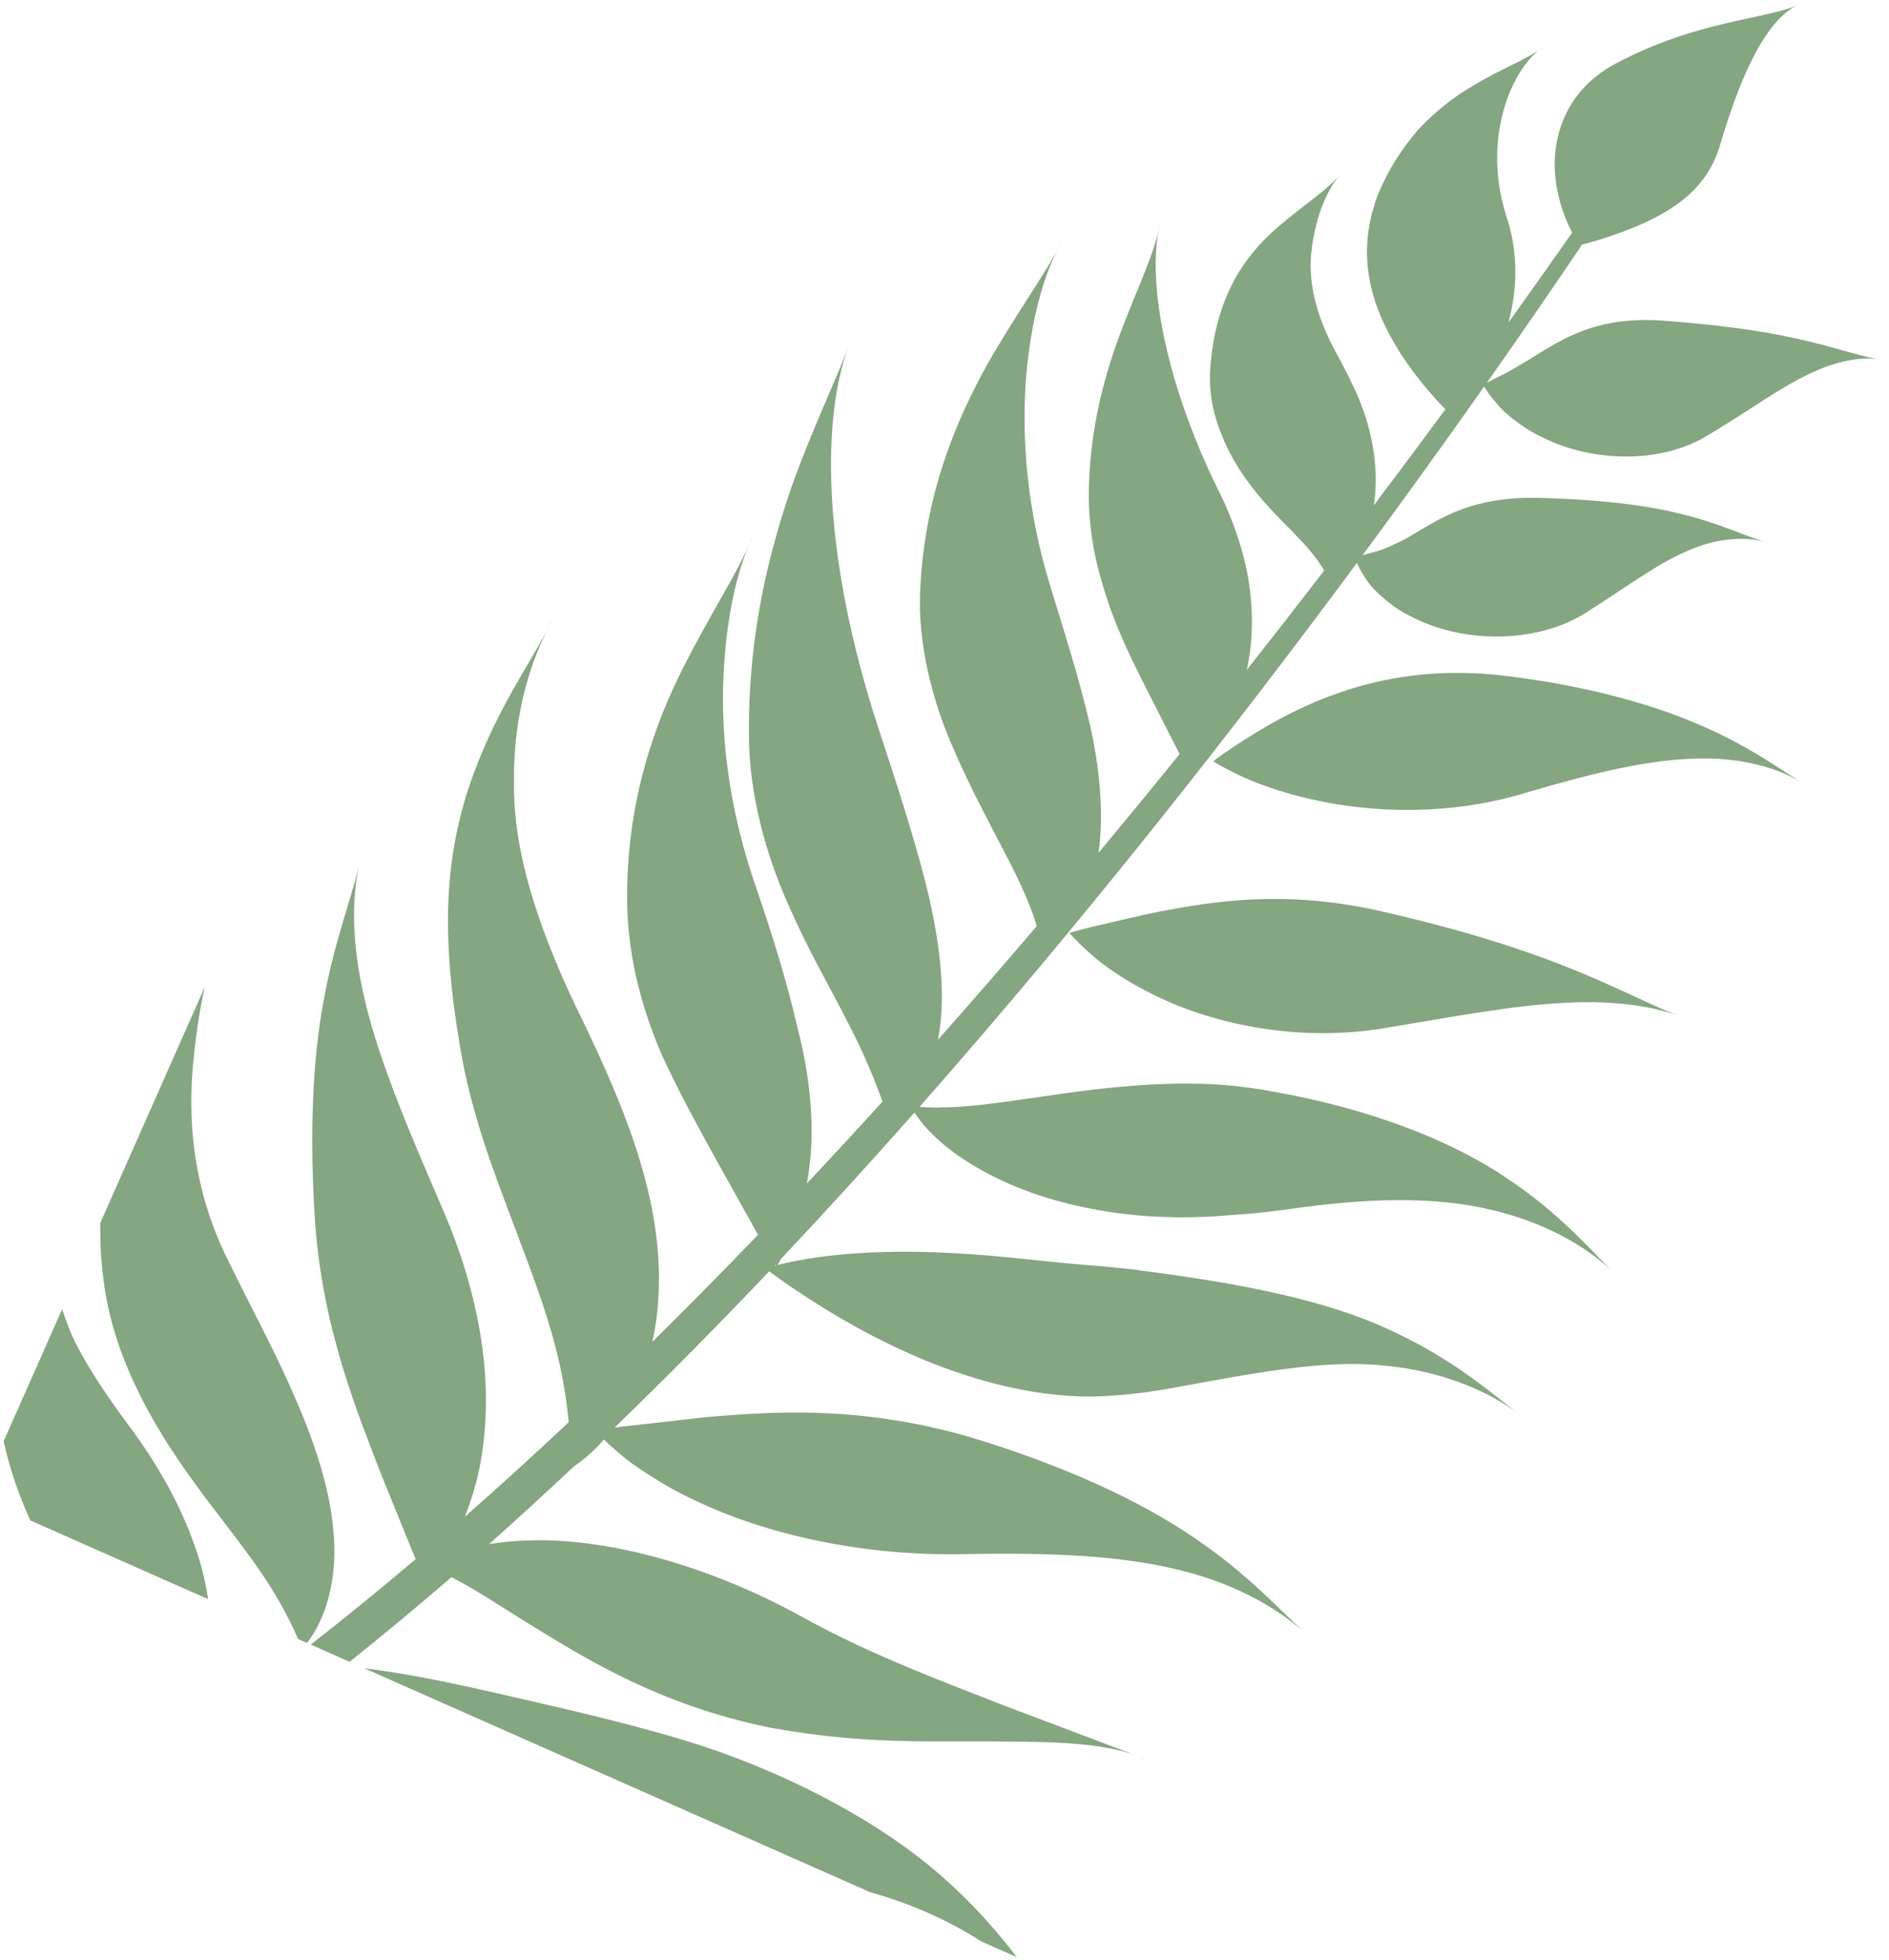 <?xml version="1.0" encoding="UTF-8"?> <svg xmlns="http://www.w3.org/2000/svg" width="266" height="276" viewBox="0 0 266 276" fill="none"><path fill-rule="evenodd" clip-rule="evenodd" d="M4.269 214.101C3.097 211.508 2.022 208.674 1.156 205.552C0.926 204.686 0.71 203.823 0.51 202.962L8.75 184.349C9.202 185.788 9.77 187.244 10.434 188.704C12.294 192.451 14.839 196.279 17.994 200.55C21.951 205.824 25.209 211.502 27.234 217.188C28.256 219.882 28.92 222.595 29.3 225.182L4.269 214.101ZM220.287 141.221C213.191 141.56 205.053 143.1 195.194 144.739C183.055 146.842 170.875 144.26 162.594 140.153C158.474 138.144 155.378 135.973 153.445 134.201C151.497 132.469 150.59 131.375 150.59 131.375C150.59 131.375 151.98 130.933 154.254 130.403C156.518 129.916 159.673 129.083 163.375 128.349C170.783 126.943 180.625 125.313 193.675 128.145C204.162 130.472 213.35 133.253 220.549 136.138C227.807 138.992 232.989 141.85 237.104 143.318L237.292 143.401C233.242 141.704 227.346 140.822 220.289 141.216L220.287 141.221ZM238.225 106.84C231.409 107.096 223.769 109.008 214.876 111.631C203.953 114.954 192.925 114.471 184.427 112.498C180.233 111.544 176.749 110.237 174.414 109.126C172.067 108.011 170.843 107.21 170.843 107.21C170.843 107.21 171.895 106.358 173.734 105.152C175.579 103.942 178.157 102.274 181.473 100.576C188.039 97.27 197.81 93.632 211.23 95.082C221.989 96.319 231.44 98.745 238.636 101.779C245.922 104.793 250.586 108.287 254.209 110.509L254.369 110.626C250.84 108.168 245.002 106.508 238.225 106.84ZM32.46 178.173C35.65 184.714 38.971 190.76 41.686 197.147C44.408 203.379 46.498 209.915 46.945 215.551C47.493 221.201 46.323 225.683 45.045 228.34C44.421 229.694 43.783 230.645 43.303 231.265L43.235 231.352L41.963 230.789C41.659 230.066 41.218 229.086 40.62 227.921C39.302 225.288 37.245 221.889 34.297 217.996C31.421 214.063 27.648 209.564 23.699 203.451C19.906 197.461 15.798 189.617 14.623 180.568C14.224 177.684 14.072 174.881 14.129 172.199L28.823 139.009C28.182 141.914 27.658 145.155 27.299 148.71C26.342 157.41 27.044 167.701 32.46 178.173ZM43.762 231.585C48.703 227.731 53.631 223.71 58.535 219.55C58.405 219.243 58.285 218.969 58.143 218.623C57.09 216.031 55.594 212.352 53.774 207.878C50.389 199.037 45.489 187.428 44.362 172.094C43.554 159.755 44.008 148.941 45.652 140.504C47.221 132.002 49.744 125.927 50.713 121.097L50.782 120.879C49.549 125.627 49.364 132.445 51.37 140.789C53.3 149.167 57.367 158.79 62.378 170.364C65.484 177.541 67.367 184.625 68.097 191.193C68.801 197.782 68.312 203.775 67.087 208.587C66.607 210.452 66.046 212.082 65.46 213.583C70.371 209.27 75.247 204.818 80.085 200.275C79.803 197.302 79.269 193.554 78.108 189.269C76.806 184.249 74.648 178.554 72.082 171.783C69.599 165.147 66.352 156.858 64.796 147.485C63.502 139.949 62.821 132.702 63.178 126.153C63.504 119.593 64.884 113.846 66.668 109.016C70.231 99.313 74.988 92.983 77.572 87.689L77.716 87.454C74.911 92.564 72.258 100.26 72.375 110.154C72.245 120.096 75.867 131.329 82.487 144.615C86.431 152.904 89.804 160.863 91.578 169.128C93.15 176.371 93.136 183.282 91.867 188.943C96.89 183.997 101.851 178.964 106.743 173.877C105.334 171.351 103.397 167.877 101.043 163.653C98.656 159.289 95.919 154.473 93.099 148.341C90.275 141.676 88.21 134.118 88.31 125.732C88.421 112.229 92.319 101.692 96.225 93.991C100.139 86.203 103.917 80.649 105.781 75.967L105.893 75.761C103.783 80.289 102.224 86.983 101.866 95.499C101.505 104.031 102.663 114.161 106.597 125.351C108.968 132.234 110.962 138.864 112.313 144.805C114.003 151.212 114.598 157.684 114.135 162.77C114.021 164.16 113.838 165.443 113.62 166.651C117.213 162.827 120.764 158.982 124.264 155.129C123.254 152.251 121.689 148.393 119.359 143.923C117.102 139.416 113.975 134.171 110.998 127.376C108.031 120.733 105.413 111.978 105.458 103.151C105.397 88.857 108.401 77.572 111.413 68.705C114.579 59.843 117.828 53.372 119.689 48.261L119.796 48.031C115.631 57.986 115.55 77.737 123.722 102.627C126.259 110.344 128.399 116.89 130.212 123.846C131.96 130.658 133.002 137.543 132.503 143.302C132.427 144.406 132.259 145.406 132.089 146.402C136.831 141.056 141.468 135.718 145.989 130.417C145.97 130.355 145.963 130.308 145.944 130.246C145.176 127.654 143.702 124.29 141.53 120.161C139.406 116.015 136.7 111.145 134.108 105.07C131.508 99.147 129.102 90.812 129.6 82.588C130.334 69.164 134.739 59.112 138.869 51.59C143.141 44.06 147.127 38.733 149.372 34.291L149.499 34.095C147.002 38.378 145.182 44.934 144.472 53.276C143.857 61.63 144.553 71.78 147.967 82.784C150.09 89.681 151.904 95.373 153.443 101.902C154.917 108.308 155.41 114.609 154.726 119.835C154.715 119.932 154.688 120.014 154.676 120.11C158.591 115.409 162.408 110.757 166.103 106.186C165.107 104.224 163.406 100.874 161.309 96.743C159.694 93.538 157.887 89.935 156.323 85.625C154.819 81.169 153.434 76.609 153.307 70.07C153.356 59.984 155.775 52.111 158.082 46.074C160.41 40.01 162.586 35.562 163.257 31.898L163.314 31.735C161.568 38.778 163.643 52.803 171.421 68.763C173.798 73.376 175.715 79.158 176.112 84.107C176.494 87.767 176.243 91.259 175.574 94.328C179.357 89.534 183.001 84.853 186.474 80.331C186.192 79.861 185.78 79.223 185.221 78.489C184.102 76.966 182.355 75.224 180.352 73.189C178.372 71.142 176.086 68.705 174.052 65.324C173.038 63.626 172.074 61.672 171.33 59.293C170.458 56.636 170.21 53.845 170.468 51.329C170.819 47.14 171.874 43.139 173.566 39.909C175.234 36.66 177.405 34.257 179.449 32.412C183.597 28.768 187.101 26.687 188.903 24.343L189.009 24.25C187.017 26.361 185.336 30.161 184.712 34.993C184.058 39.953 185.455 45.014 188.717 50.716C189.718 52.588 190.418 54.106 191.047 55.417C191.755 57.035 192.393 58.859 192.866 60.75C193.749 64.264 193.964 67.932 193.451 71.167C197.029 66.426 200.396 61.902 203.535 57.634C202.284 56.367 199.69 53.567 197.256 49.837C194.046 44.749 190.426 37.2 193.922 27.715C195.368 23.999 197.53 20.78 199.723 18.228C202.091 15.723 204.494 13.847 206.81 12.448C211.371 9.586 215.272 8.341 217.424 6.488L217.543 6.423C212.762 9.448 208.445 19.838 212.323 31.093C213.836 36.041 213.603 41.043 212.413 45.422C215.835 40.658 218.841 36.406 221.392 32.756C220.553 31.165 219.463 28.607 219.075 25.43C218.361 20.118 220.034 13.043 227.307 9.065C239.122 2.708 249.377 2.683 253.499 0.544L253.613 0.513C248.899 2.283 245.174 10.352 242.234 20.349C240.43 26.521 235.828 29.421 231.288 31.503C227.496 33.192 223.835 34.176 222.779 34.444C219.162 39.806 214.661 46.375 209.379 53.889C209.816 53.666 210.486 53.323 211.38 52.867C212.12 52.522 212.977 52.05 213.898 51.473C214.809 50.94 215.74 50.404 216.753 49.74C220.707 47.365 225.281 44.542 234.113 45.15C241.191 45.659 247.842 46.505 253.094 47.705C258.404 48.862 262.179 50.306 265.008 50.644L265.139 50.681C262.289 50.092 258.434 50.809 254.421 52.821C250.338 54.794 246.132 57.934 240.485 61.298C233.601 65.512 223.987 64.918 217.443 61.703C215.848 60.997 214.441 60.061 213.301 59.182C212.163 58.352 211.283 57.484 210.628 56.679C209.71 55.597 209.215 54.82 208.991 54.438C203.954 61.595 198.209 69.596 191.873 78.185C192.343 78.053 192.918 77.892 193.641 77.69C194.443 77.497 195.386 77.122 196.347 76.641C197.275 76.244 198.217 75.742 199.199 75.123C202.915 72.97 207.267 69.918 216.613 70.106C224.045 70.29 231.153 70.961 236.699 72.37C242.329 73.721 246.081 75.686 248.984 76.424L249.113 76.481C246.223 75.486 242.001 75.652 237.775 77.51C233.468 79.304 229.249 82.515 223.584 86.115C216.784 90.578 206.463 90.702 199.138 87.027C197.38 86.224 195.899 85.194 194.729 84.13C193.556 83.158 192.728 82.192 192.172 81.265C191.623 80.415 191.281 79.749 191.067 79.279C174.156 102.151 153.052 129.135 129.464 155.882C130.247 155.889 131.264 156.019 132.623 155.936C135.283 155.953 138.896 155.533 143.106 154.941C147.337 154.368 152.299 153.509 158.138 153.008C161.083 152.744 164.226 152.562 167.791 152.592C169.54 152.605 171.539 152.685 173.617 152.897C175.529 153.107 177.371 153.351 179.444 153.748C192.52 156.062 204.069 160.447 211.895 165.719C219.846 170.939 224.182 176.302 227.869 179.834L228.026 180.013C224.602 176.284 218.288 172.292 210.073 170.383C201.82 168.396 192.249 168.696 180.963 170.341C179.248 170.569 177.404 170.792 175.649 170.931C173.994 171.056 172.378 171.178 170.795 171.298C167.402 171.482 163.882 171.45 160.497 171.167C153.674 170.573 147.294 168.985 142.138 166.715C136.971 164.469 133.181 161.718 131.067 159.468C129.968 158.441 129.31 157.406 128.86 156.806C128.82 156.744 128.805 156.721 128.768 156.666C122.661 163.575 116.396 170.464 109.989 177.258C109.751 177.696 109.59 177.969 109.489 178.133C110.195 177.953 111.057 177.749 112.189 177.533C115.053 176.977 119.256 176.447 124.351 176.31C129.437 176.155 135.441 176.422 141.644 177.026C144.541 177.32 147.58 177.629 150.768 177.952C152.382 178.086 154.03 178.222 155.717 178.362C157.624 178.545 159.542 178.74 161.542 179.031C174.456 180.716 186.785 183.053 195.806 187.331C204.912 191.504 210.37 196.475 214.669 199.763L214.86 199.93C210.777 196.4 203.623 193.083 194.944 192.3C186.176 191.396 176.533 193.382 164.091 195.63C162.149 195.956 160.19 196.234 158.277 196.399C157.307 196.471 156.347 196.541 155.397 196.61C154.26 196.636 153.109 196.69 152.002 196.635C147.511 196.473 143.583 195.735 140.004 194.825C132.881 192.955 127.151 190.342 122.464 187.897C117.792 185.434 114.185 183.096 111.67 181.401C110.027 180.286 108.921 179.474 108.315 179.02C101.207 186.513 93.938 193.877 86.547 201.02C87.028 200.961 87.538 200.899 88.122 200.838C90.808 200.533 94.608 200.102 99.206 199.581C108.278 198.799 120.993 197.78 136.85 202.449C149.547 206.292 160.351 211.209 168.08 216.492C175.924 221.753 180.428 227.006 184.29 230.427L184.456 230.599C180.781 227.003 174.543 223.148 166.195 221.12C157.851 219.003 147.872 218.637 136.042 218.838C121.479 219.208 107.635 215.996 97.9 211.291C95.5 210.198 93.365 208.972 91.555 207.795C89.75 206.67 88.266 205.599 87.114 204.577C86.219 203.817 85.564 203.213 85.031 202.707C84.836 202.923 84.623 203.197 84.437 203.391C83.3 204.605 82.273 205.417 81.571 205.953C81.156 206.258 80.895 206.45 80.719 206.58C76.794 210.276 72.841 213.902 68.862 217.442C71.034 217.078 73.557 216.862 76.421 216.901C86.93 216.973 100.621 220.81 113.209 227.833C122.976 233.204 133.214 236.948 141.352 240.153C149.636 243.287 156.12 245.739 160.985 247.58L161.201 247.69C156.41 245.522 149.544 245.255 141.028 245.236C132.409 245.091 122.133 245.802 108.548 243.3C92.435 240.061 81.737 233.093 73.965 228.35C70.109 225.936 66.921 223.837 64.521 222.595C64.166 222.384 63.879 222.25 63.567 222.091C58.814 226.203 54.029 230.181 49.222 234.01L43.762 231.585ZM51.311 234.927C54.251 235.286 58.036 235.889 62.332 236.77C67.577 237.844 73.365 239.208 79.567 240.651C82.69 241.387 85.977 242.193 89.516 243.131C93.1 244.081 96.652 245.073 101.201 246.642C115.238 251.668 126.549 258.515 133.953 265.412C137.88 269.037 140.805 272.495 143.18 275.599L138.167 273.379C136.057 272.014 133.703 270.721 131.114 269.561C128.455 268.35 125.579 267.317 122.499 266.442L51.311 234.927ZM109.283 178.181C109.259 178.144 109.255 178.138 109.214 178.072C109.162 178.128 109.109 178.183 109.056 178.238C109.121 178.22 109.214 178.2 109.283 178.181Z" fill="#84A680"></path></svg> 